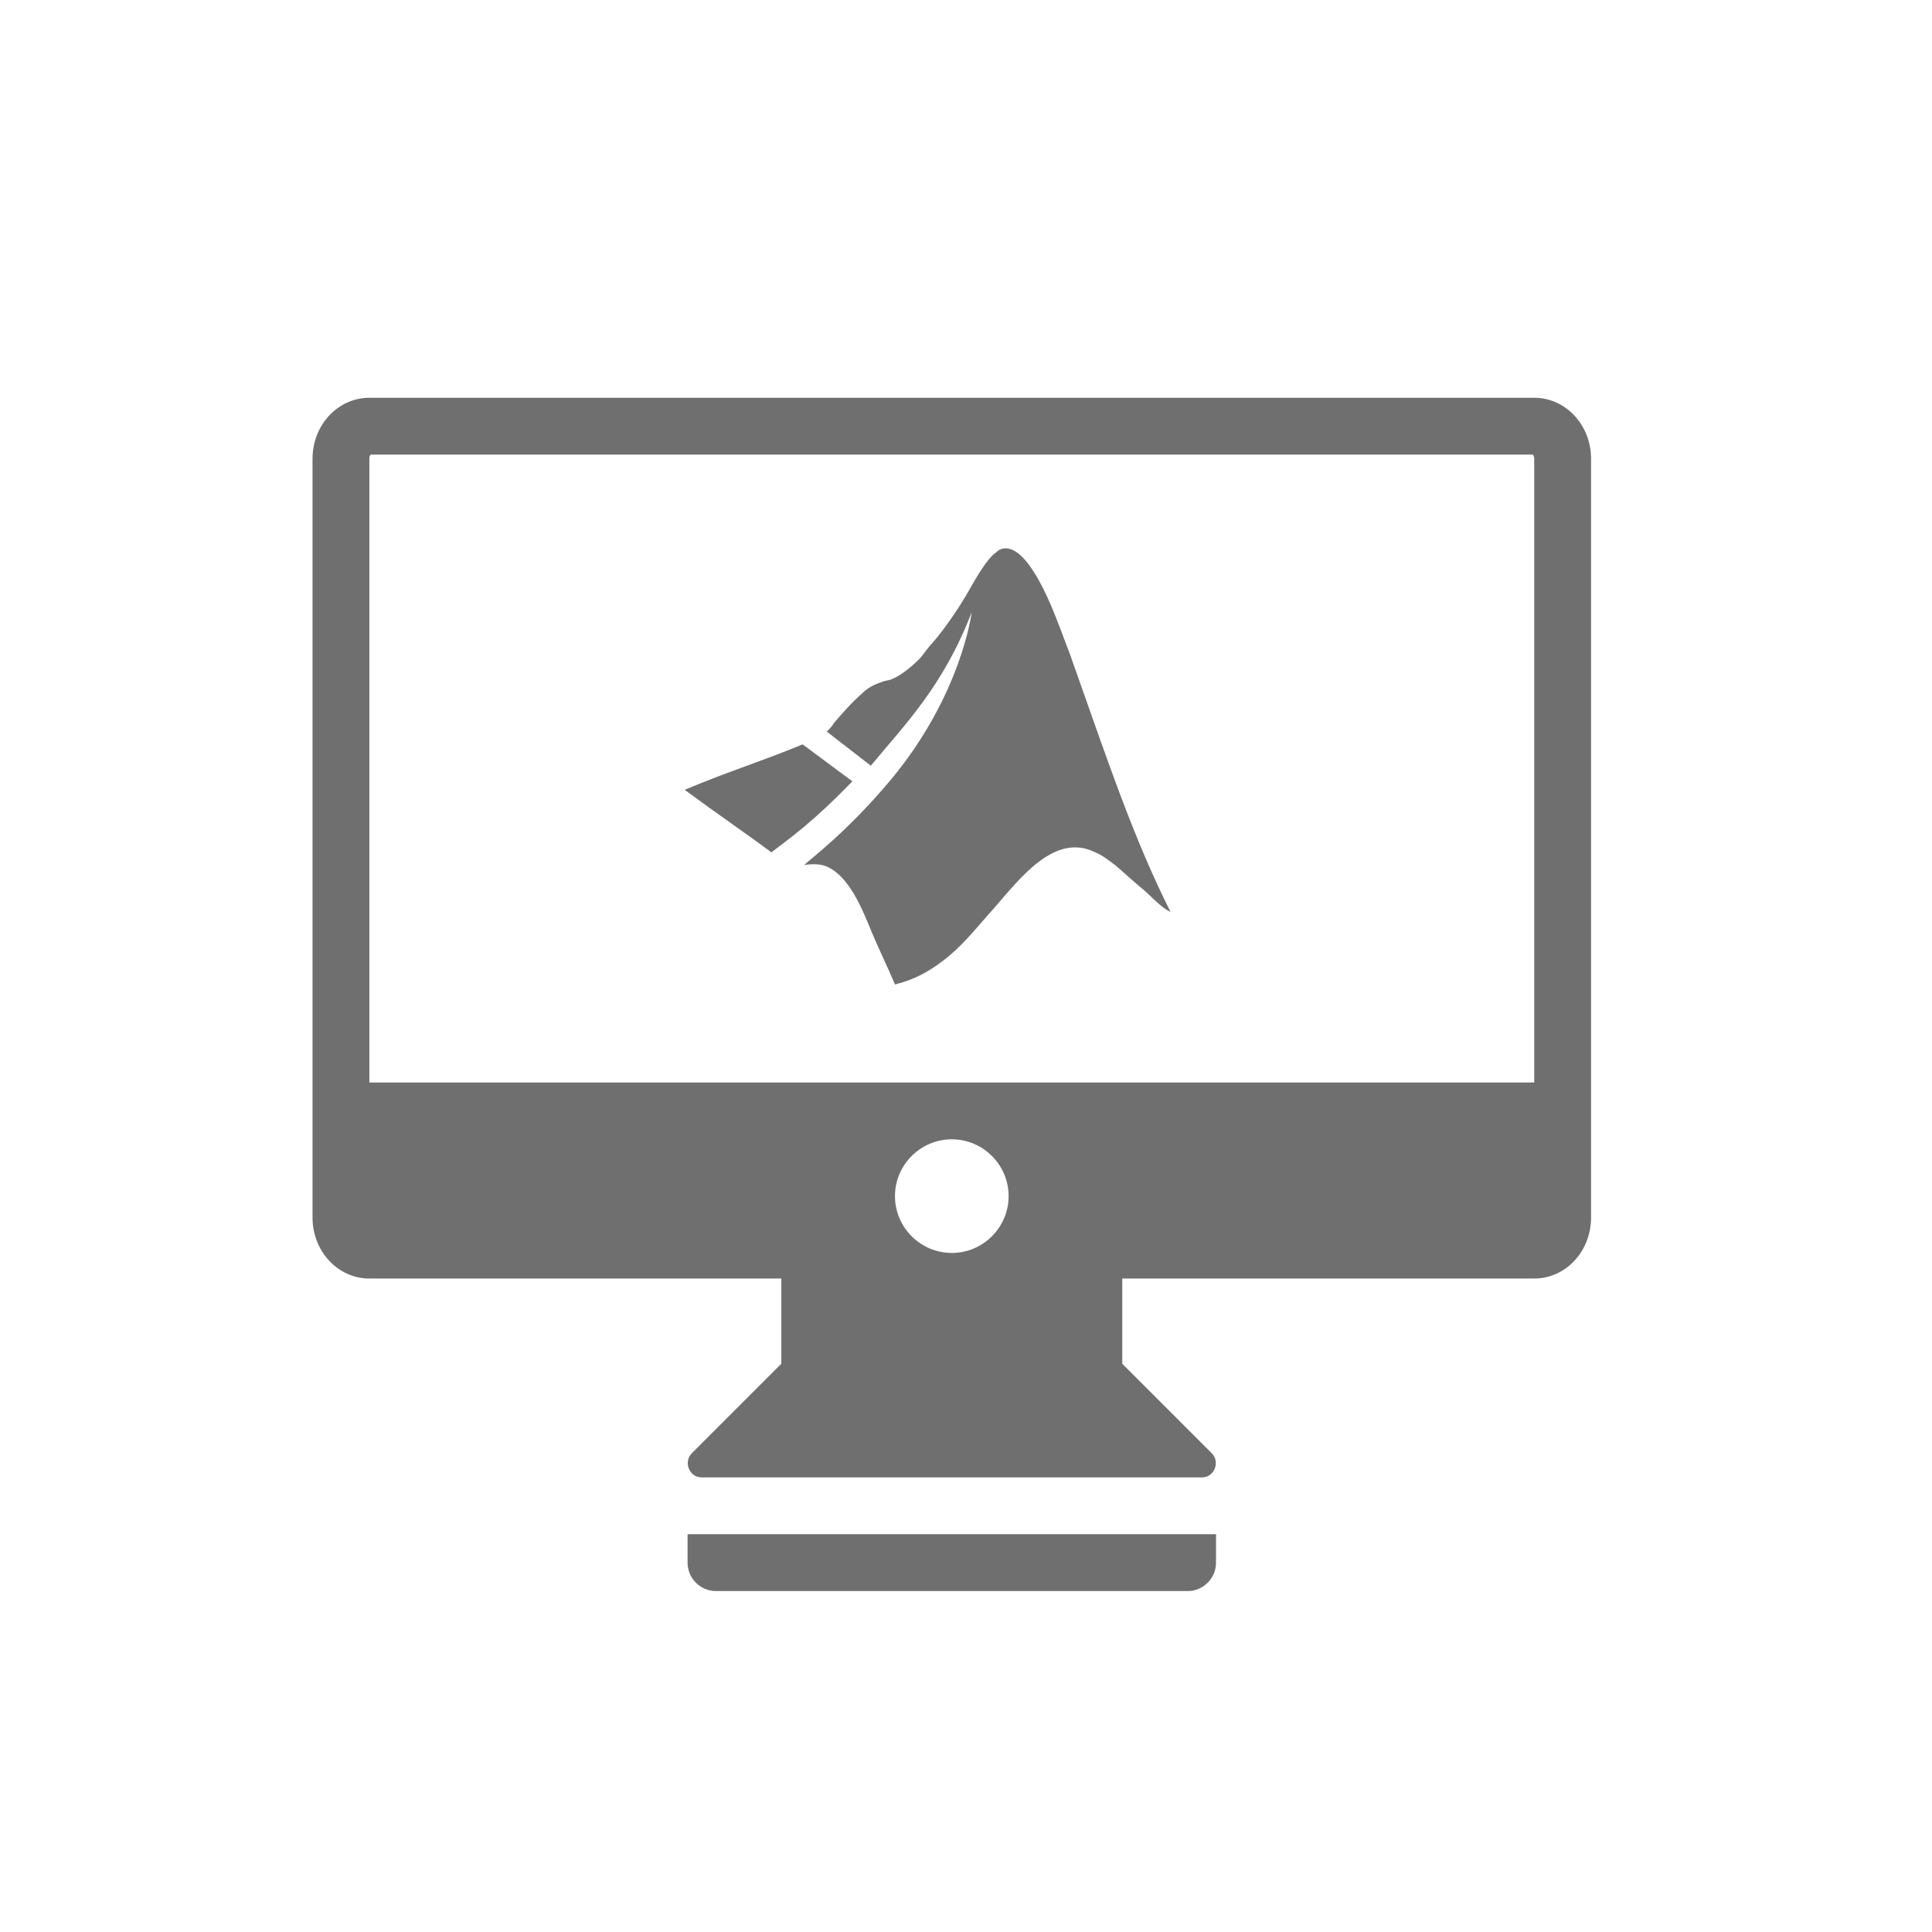 <?xml version="1.0" encoding="utf-8"?>
<!-- Generator: Adobe Illustrator 21.0.2, SVG Export Plug-In . SVG Version: 6.00 Build 0)  -->
<svg version="1.1" id="svg-icon" xmlns="http://www.w3.org/2000/svg" xmlns:xlink="http://www.w3.org/1999/xlink" x="0px" y="0px"
	 width="102" height="102" viewBox="0 0 136 136" style="enable-background:new 0 0 136 136;" xml:space="preserve">
<style type="text/css">
.icon-shape{fill:#6F6F6F;}
</style>
<g id="svg-icon">
	<path class="icon-shape" d="M54.3,60c-1.6-1.2-3.8-2.7-6.1-4.4c2.8-1.2,5.4-2,8.3-3.2l3.5,2.6C57.2,57.9,55.6,59,54.3,60 M77.1,51.1
		c-0.6-1.7-1.2-3.4-1.8-5.1c-0.7-1.8-1.3-3.6-2.2-5.2c-0.4-0.7-1.3-2.2-2.3-2.2c-0.3,0-0.5,0.1-0.7,0.3c-0.6,0.4-1.4,1.8-1.8,2.5
		c-0.6,1.1-1.8,2.9-2.7,3.9c-0.3,0.3-0.6,0.8-0.9,1.1c-0.5,0.5-1.2,1.1-1.9,1.4c-0.2,0.1-0.5,0.1-0.7,0.2c-0.6,0.2-1,0.4-1.4,0.8
		c-0.7,0.6-1.4,1.4-2,2.1c-0.1,0.2-0.3,0.4-0.5,0.6l3.1,2.4c2.4-2.9,5.1-5.6,7.1-10.8c0,0-0.7,5.8-5.7,11.8c-3.1,3.7-5.7,5.6-6.1,6
		c0,0,0.9-0.2,1.6,0.1c1.6,0.7,2.5,3,3.2,4.7c0.5,1.2,1.1,2.4,1.6,3.6c1.6-0.4,2.7-1.1,3.8-2c1.2-1,2.2-2.3,3.2-3.4
		c1.9-2.2,4.3-5.3,7.1-3.9c0.5,0.2,1,0.6,1.4,0.9c0.6,0.5,1,0.9,1.6,1.4c1,0.8,1.5,1.5,2.3,1.9C80.2,59.8,78.7,55.6,77.1,51.1"/>
	<g>
		<path class="icon-shape" d="M108,28H26c-2.2,0-4,1.9-4,4.3v53.4c0,2.4,1.8,4.3,4,4.3h29v6l-6.3,6.3c-0.6,0.6-0.2,1.7,0.7,1.7h35.2
			c0.9,0,1.3-1.1,0.7-1.7L79,96v-6h29c2.2,0,4-1.9,4-4.3V32.3C112,29.9,110.2,28,108,28z M63,84.2c0-2.2,1.8-4,4-4c2.2,0,4,1.8,4,4
			c0,2.2-1.8,4-4,4C64.8,88.2,63,86.4,63,84.2z M108,76.2H26V32.3c0-0.1,0-0.2,0.1-0.3h81.8c0,0,0.1,0.1,0.1,0.3V76.2z"/>
		<path class="icon-shape" d="M48.4,110c0,1.1,0.9,2,2,2h33.2c1.1,0,2-0.9,2-2v-2H48.4V110z"/>
	</g>
</g>
</svg>
